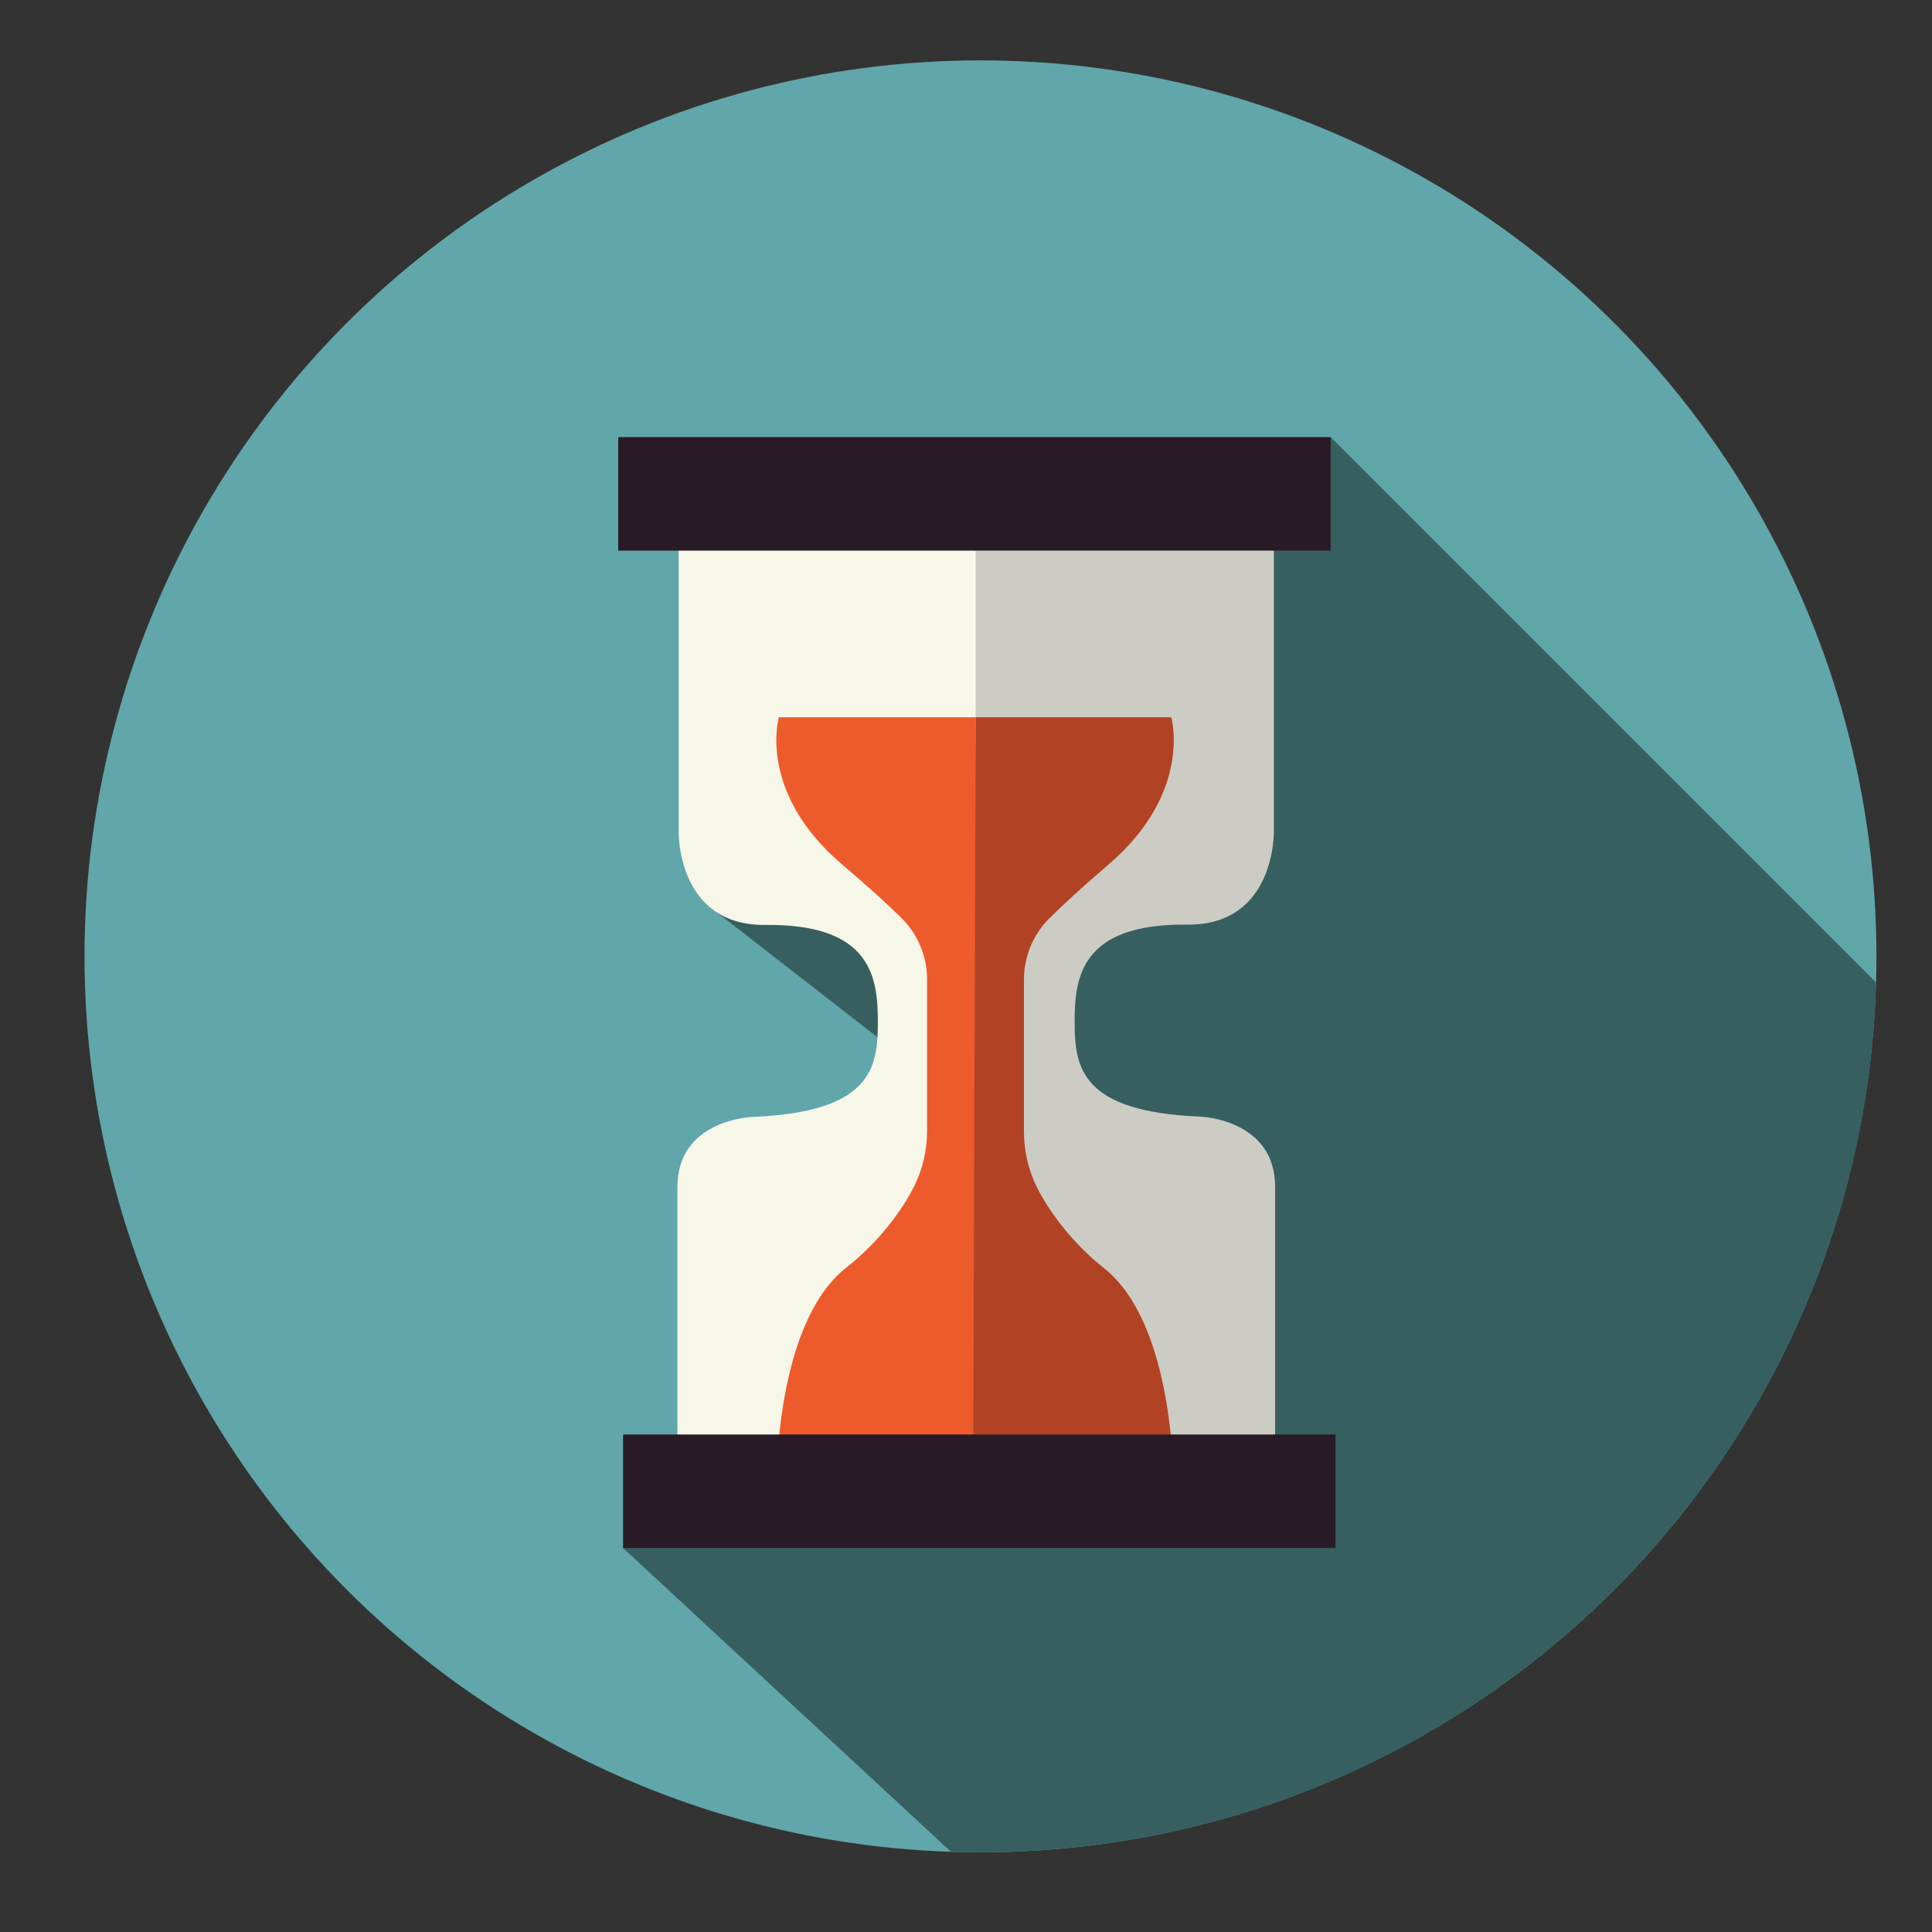 <?xml version="1.0" encoding="utf-8"?>
<!-- Generator: Adobe Illustrator 24.1.2, SVG Export Plug-In . SVG Version: 6.00 Build 0)  -->
<svg version="1.1" xmlns="http://www.w3.org/2000/svg" xmlns:xlink="http://www.w3.org/1999/xlink" x="0px" y="0px"
	 viewBox="0 0 800 800" style="enable-background:new 0 0 800 800;" xml:space="preserve">
<rect x="0" y="0" width="800" height="800" fill="#333333" stroke="none"/>
<style type="text/css">
	.st0{fill:#61A6AB;}
	.st1{fill:#375F60;}
	.st2{fill:#F6F6E9;}
	.st3{fill:#CCCCC4;}
	.st4{fill:#ED5B2D;}
	.st5{fill:#B24224;}
	.st6{fill:#291B25;}
</style>
<g id="Camada_2">
</g>
<g id="Camada_1">
	<circle class="st0" cx="406" cy="396" r="371"/>
	<path class="st1" d="M776.84,406.84L551,181L297.03,377.93L445,493L258,641l135.79,125.8c4.05,0.13,8.12,0.2,12.21,0.2
		C607.27,767,771.1,606.72,776.84,406.84z"/>
	<path class="st2" d="M281,225v119c0,0-1,39.42,36,39c44.5-0.5,46.5,22.5,46.5,40.5c0,19-3,37-52,39c0,0-31,1-31,29s0,116,0,116h124
		v-383h-122"/>
	<path class="st3" d="M527.49,224.87v119c0,0,1,39.42-36,39c-44.5-0.5-46.5,22.5-46.5,40.5c0,19,3,37,52,39c0,0,31,1,31,29
		c0,28,0,116,0,116h-124v-383h122"/>
	<path class="st4" d="M405,605.53c-0.34-102.84-0.67-205.69-1.01-308.53h-81.49c0,0-9.05,30.95,26.16,60.91
		c11.65,9.91,19.45,17.09,24.66,22.26c6.75,6.69,10.55,15.77,10.55,25.25v62.88c0,7.88-1.76,15.67-5.25,22.75
		c-5.3,10.74-15.75,24.15-27.95,33.62c-23.14,17.97-29.17,62.91-29.17,92.86C321.5,647.47,405,605.53,405,605.53z"/>
	<path class="st5" d="M403,606c0.33-103,0.67-206,1-309h81c0,0,9,31-26,61c-11.58,9.93-19.33,17.12-24.52,22.29
		c-6.71,6.7-10.48,15.8-10.48,25.28v62.97c0,7.89,1.75,15.69,5.22,22.78c5.27,10.76,15.66,24.19,27.78,33.67c23,18,29,63,29,93
		S403,606,403,606z"/>
	<rect x="258" y="594" class="st6" width="295" height="47"/>
	<rect x="256" y="181" class="st6" width="295" height="47"/>
</g>
</svg>
